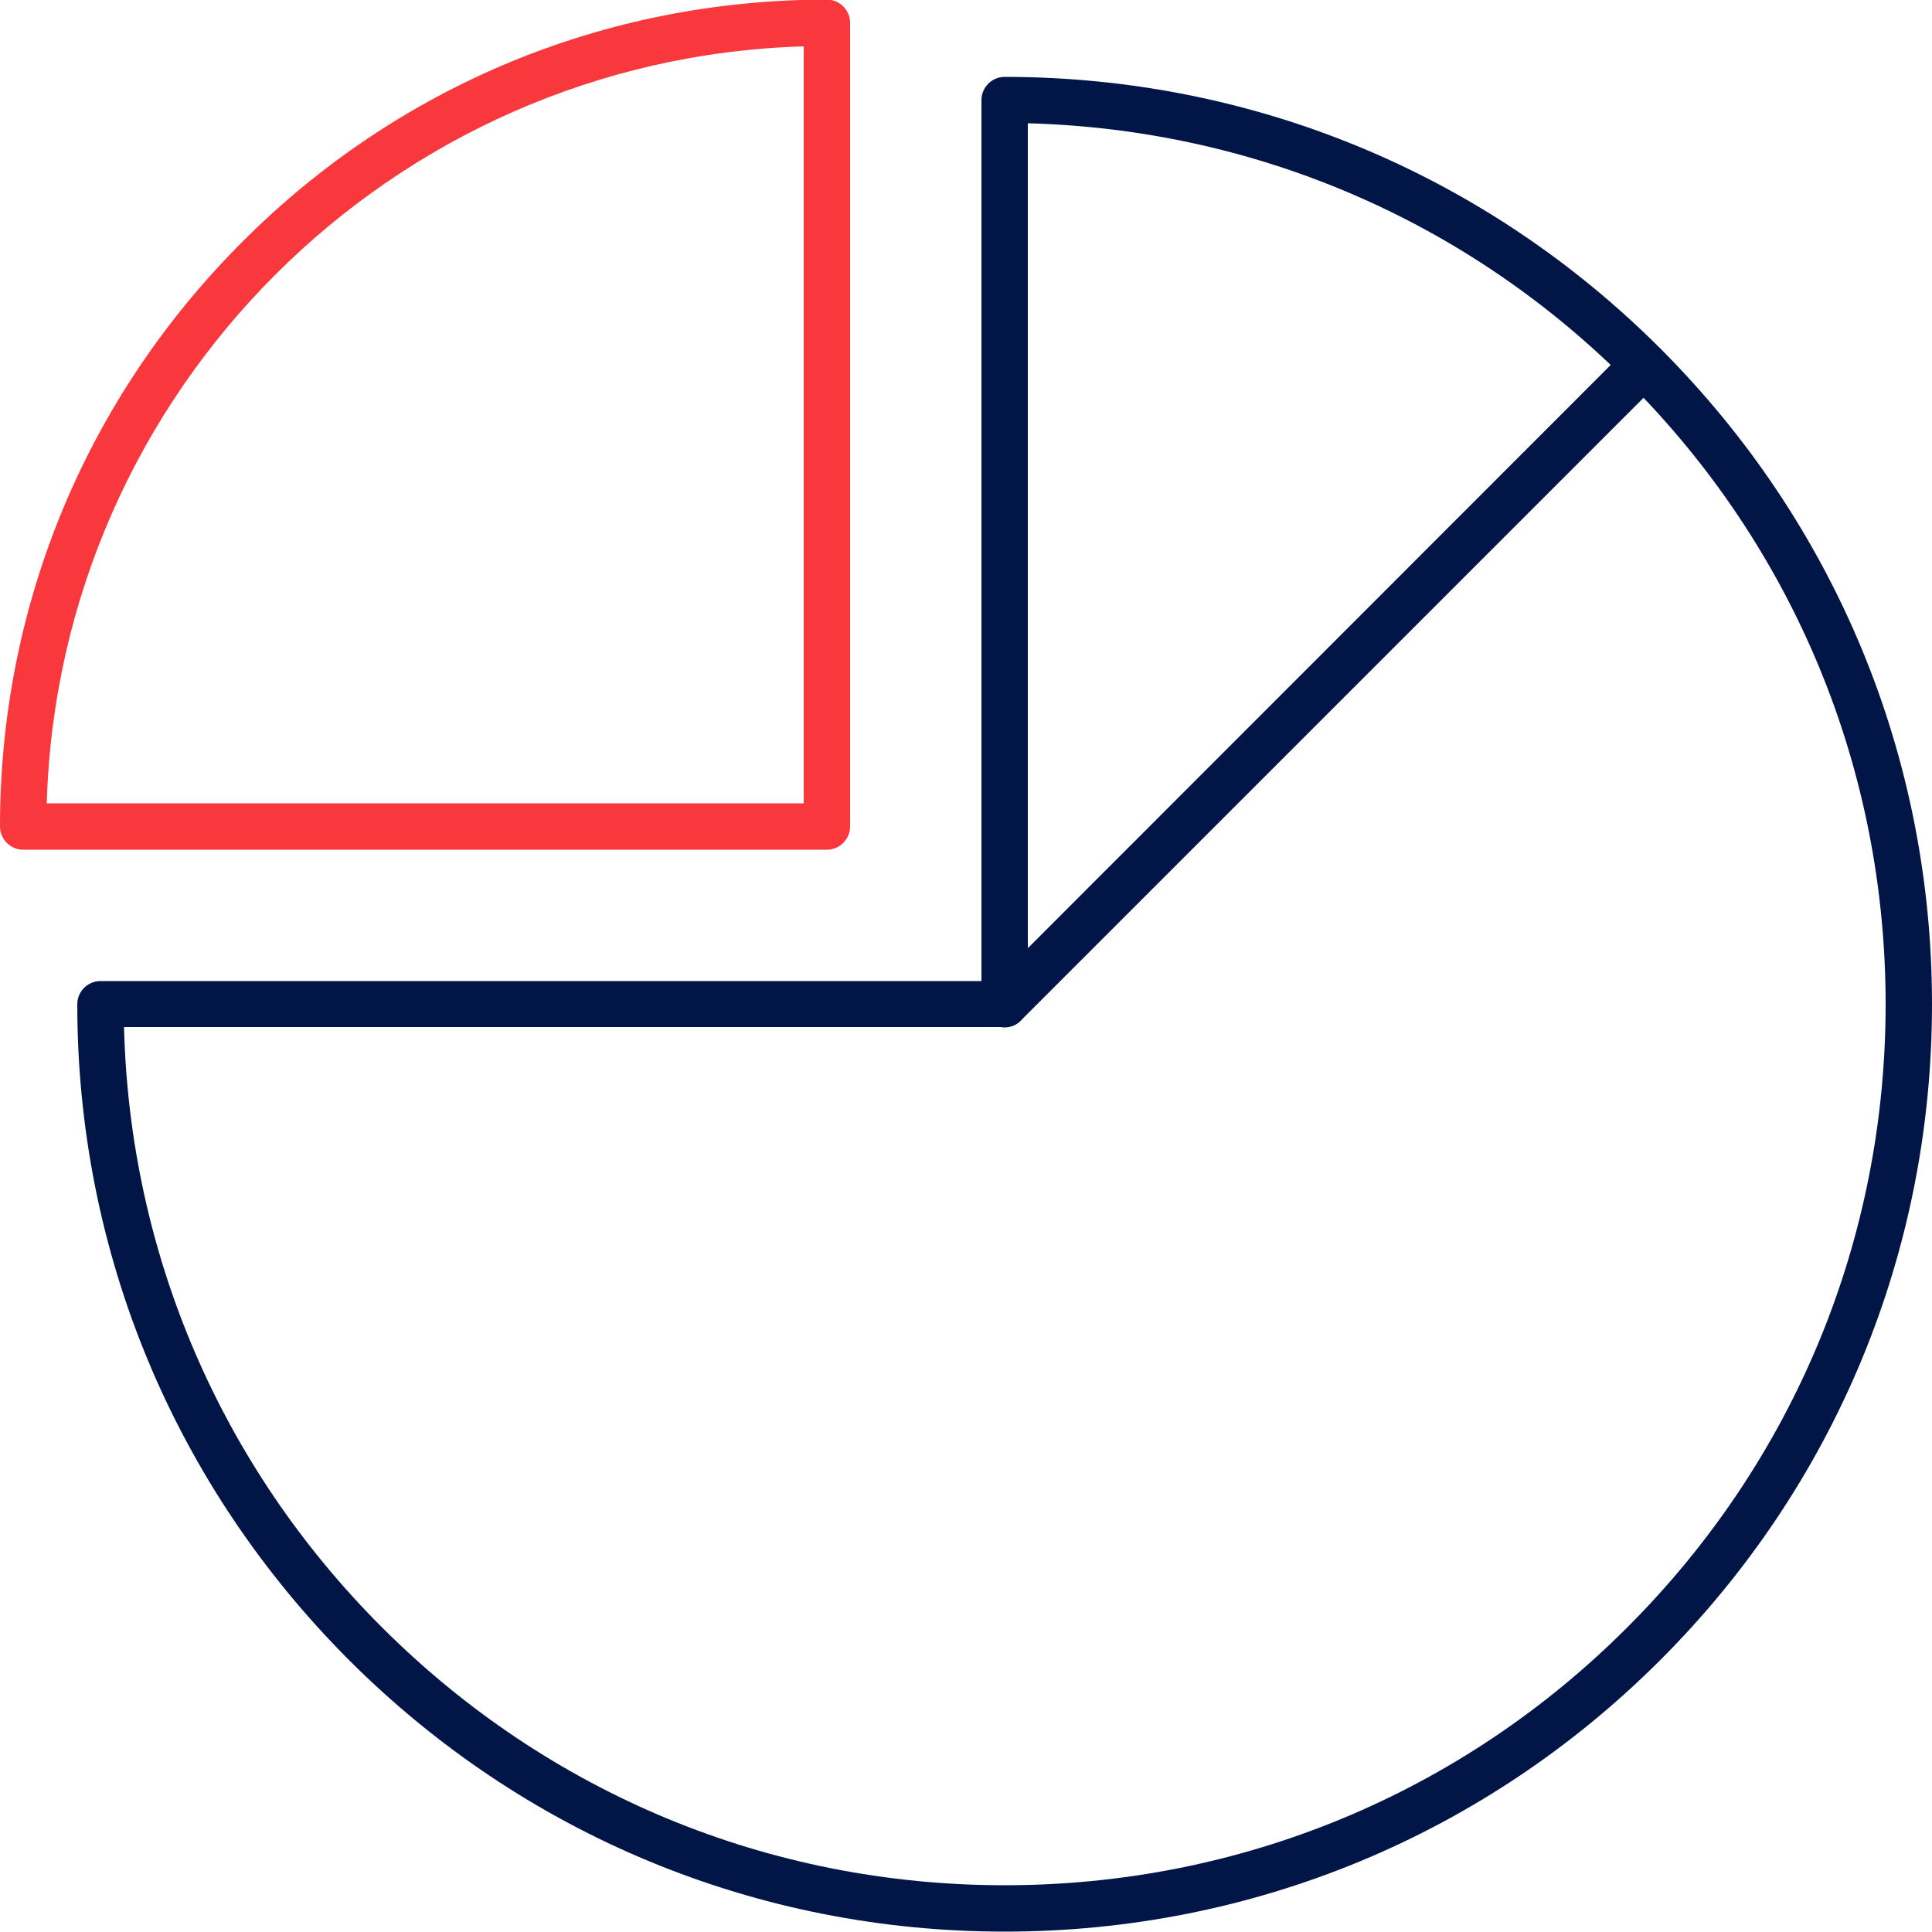 <svg width="80" height="80" viewBox="0 0 80 80" fill="none" xmlns="http://www.w3.org/2000/svg">
<g clip-path="url(#clip0_2027_3349)">
<path d="M34.24 35.184H0.96C0.432 35.184 0 34.752 0 34.224C0 25.072 3.568 16.48 10.032 10.016C16.496 3.536 25.088 -0.016 34.24 -0.016C34.768 -0.016 35.2 0.416 35.2 0.944V34.224C35.2 34.752 34.768 35.184 34.24 35.184ZM1.936 33.264H33.28V1.92C16.224 2.416 2.432 16.192 1.936 33.264Z" fill="#F9383D"/>
<path d="M41.6 79.984C31.344 79.984 21.696 75.984 14.448 68.736C7.2 61.472 3.2 51.84 3.2 41.584C3.2 41.056 3.632 40.624 4.16 40.624H40.64V4.144C40.64 3.616 41.072 3.184 41.6 3.184C51.856 3.184 61.504 7.184 68.752 14.432C76 21.68 80 31.328 80 41.584C80 51.84 76 61.488 68.752 68.736C61.504 75.984 51.856 79.984 41.6 79.984ZM5.136 42.544C5.376 51.936 9.152 60.72 15.808 67.376C22.704 74.272 31.856 78.064 41.6 78.064C51.344 78.064 60.512 74.272 67.392 67.376C74.288 60.48 78.08 51.328 78.08 41.584C78.08 31.84 74.288 22.672 67.392 15.792C60.736 9.12 51.952 5.36 42.56 5.104V41.568C42.56 42.096 42.128 42.528 41.6 42.528H5.136V42.544Z" fill="#011546"/>
<path d="M41.6 42.544C41.36 42.544 41.104 42.448 40.928 42.256C40.56 41.888 40.56 41.28 40.928 40.896L67.376 14.432C67.744 14.064 68.352 14.064 68.736 14.432C69.104 14.8 69.104 15.408 68.736 15.792L42.272 42.256C42.096 42.448 41.84 42.544 41.6 42.544Z" fill="#011546"/>
</g>
<defs>
<clipPath id="clip0_2027_3349">
<rect width="80" height="80" fill="white"/>
</clipPath>
</defs>
</svg>
